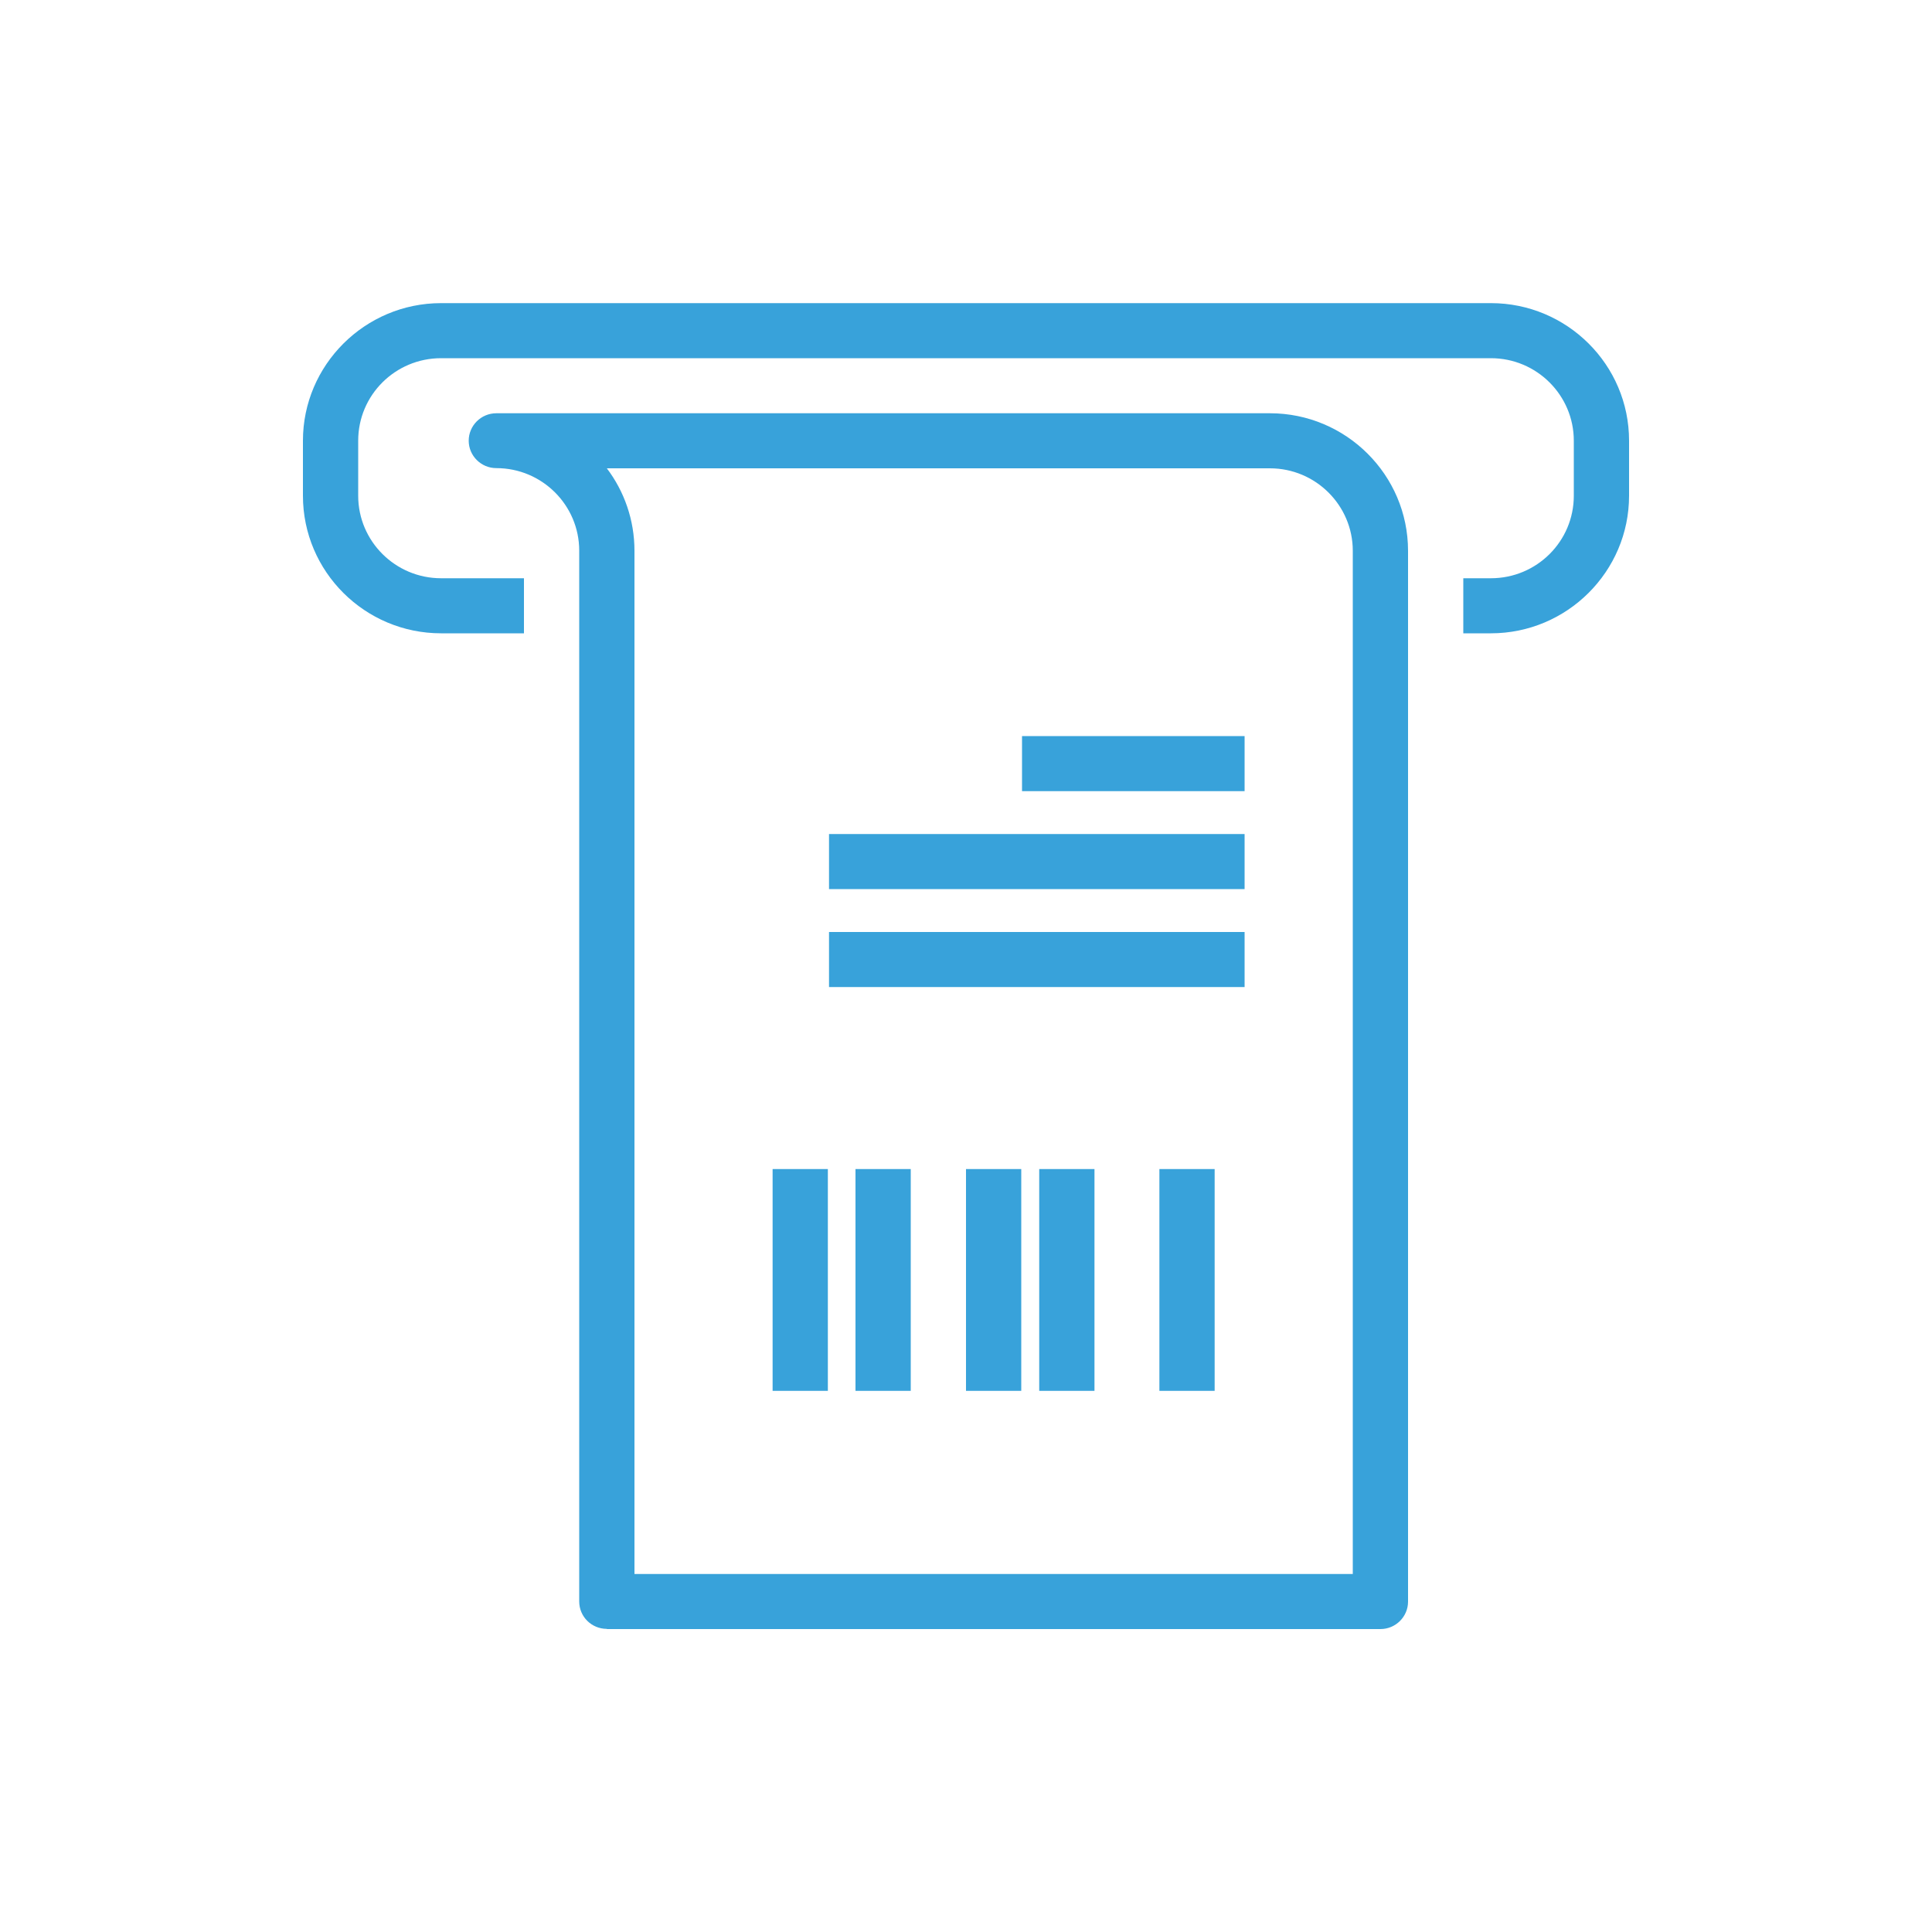 <?xml version="1.0" encoding="UTF-8"?><svg id="Layer_1" xmlns="http://www.w3.org/2000/svg" viewBox="0 0 100 100"><defs><style>.cls-1,.cls-2{fill:#38a2da;}.cls-2{fill-rule:evenodd;}</style></defs><rect class="cls-1" x="60.01" y="60.51" width="2.86" height="11.48"/><rect class="cls-1" x="52.9" y="38.1" width="11.52" height="2.85"/><rect class="cls-1" x="42.91" y="43.17" width="21.51" height="2.85"/><rect class="cls-1" x="42.91" y="48.24" width="21.51" height="2.85"/><rect class="cls-1" x="39.99" y="60.51" width="2.86" height="11.48"/><rect class="cls-1" x="53.79" y="60.51" width="2.86" height="11.48"/><rect class="cls-1" x="50" y="60.51" width="2.86" height="11.48"/><rect class="cls-1" x="44.28" y="60.51" width="2.86" height="11.48"/><path class="cls-2" d="M22.83,32.78h4.29v-2.85h-4.29c-2.37,0-4.29-1.92-4.29-4.27v-2.85c0-2.36,1.92-4.27,4.29-4.27h54.34c2.37,0,4.29,1.92,4.29,4.27v2.85c0,2.36-1.92,4.27-4.29,4.27h-1.43v2.85h1.43c3.94,0,7.15-3.2,7.15-7.12v-2.85c0-3.93-3.21-7.12-7.15-7.12H22.83c-3.94,0-7.15,3.2-7.15,7.12v2.85c0,3.93,3.21,7.12,7.15,7.12"/><path class="cls-2" d="M31.41,84.32h40.04c.79,0,1.43-.64,1.43-1.42V28.51c0-3.93-3.21-7.12-7.15-7.12H25.69c-.79,0-1.43,.64-1.43,1.42s.64,1.42,1.43,1.42c2.37,0,4.29,1.92,4.29,4.27v54.39c0,.79,.64,1.42,1.43,1.42Zm38.61-2.85H32.84V28.51c0-1.6-.53-3.08-1.43-4.27h34.32c2.37,0,4.29,1.92,4.29,4.27v52.96Z"/></svg>